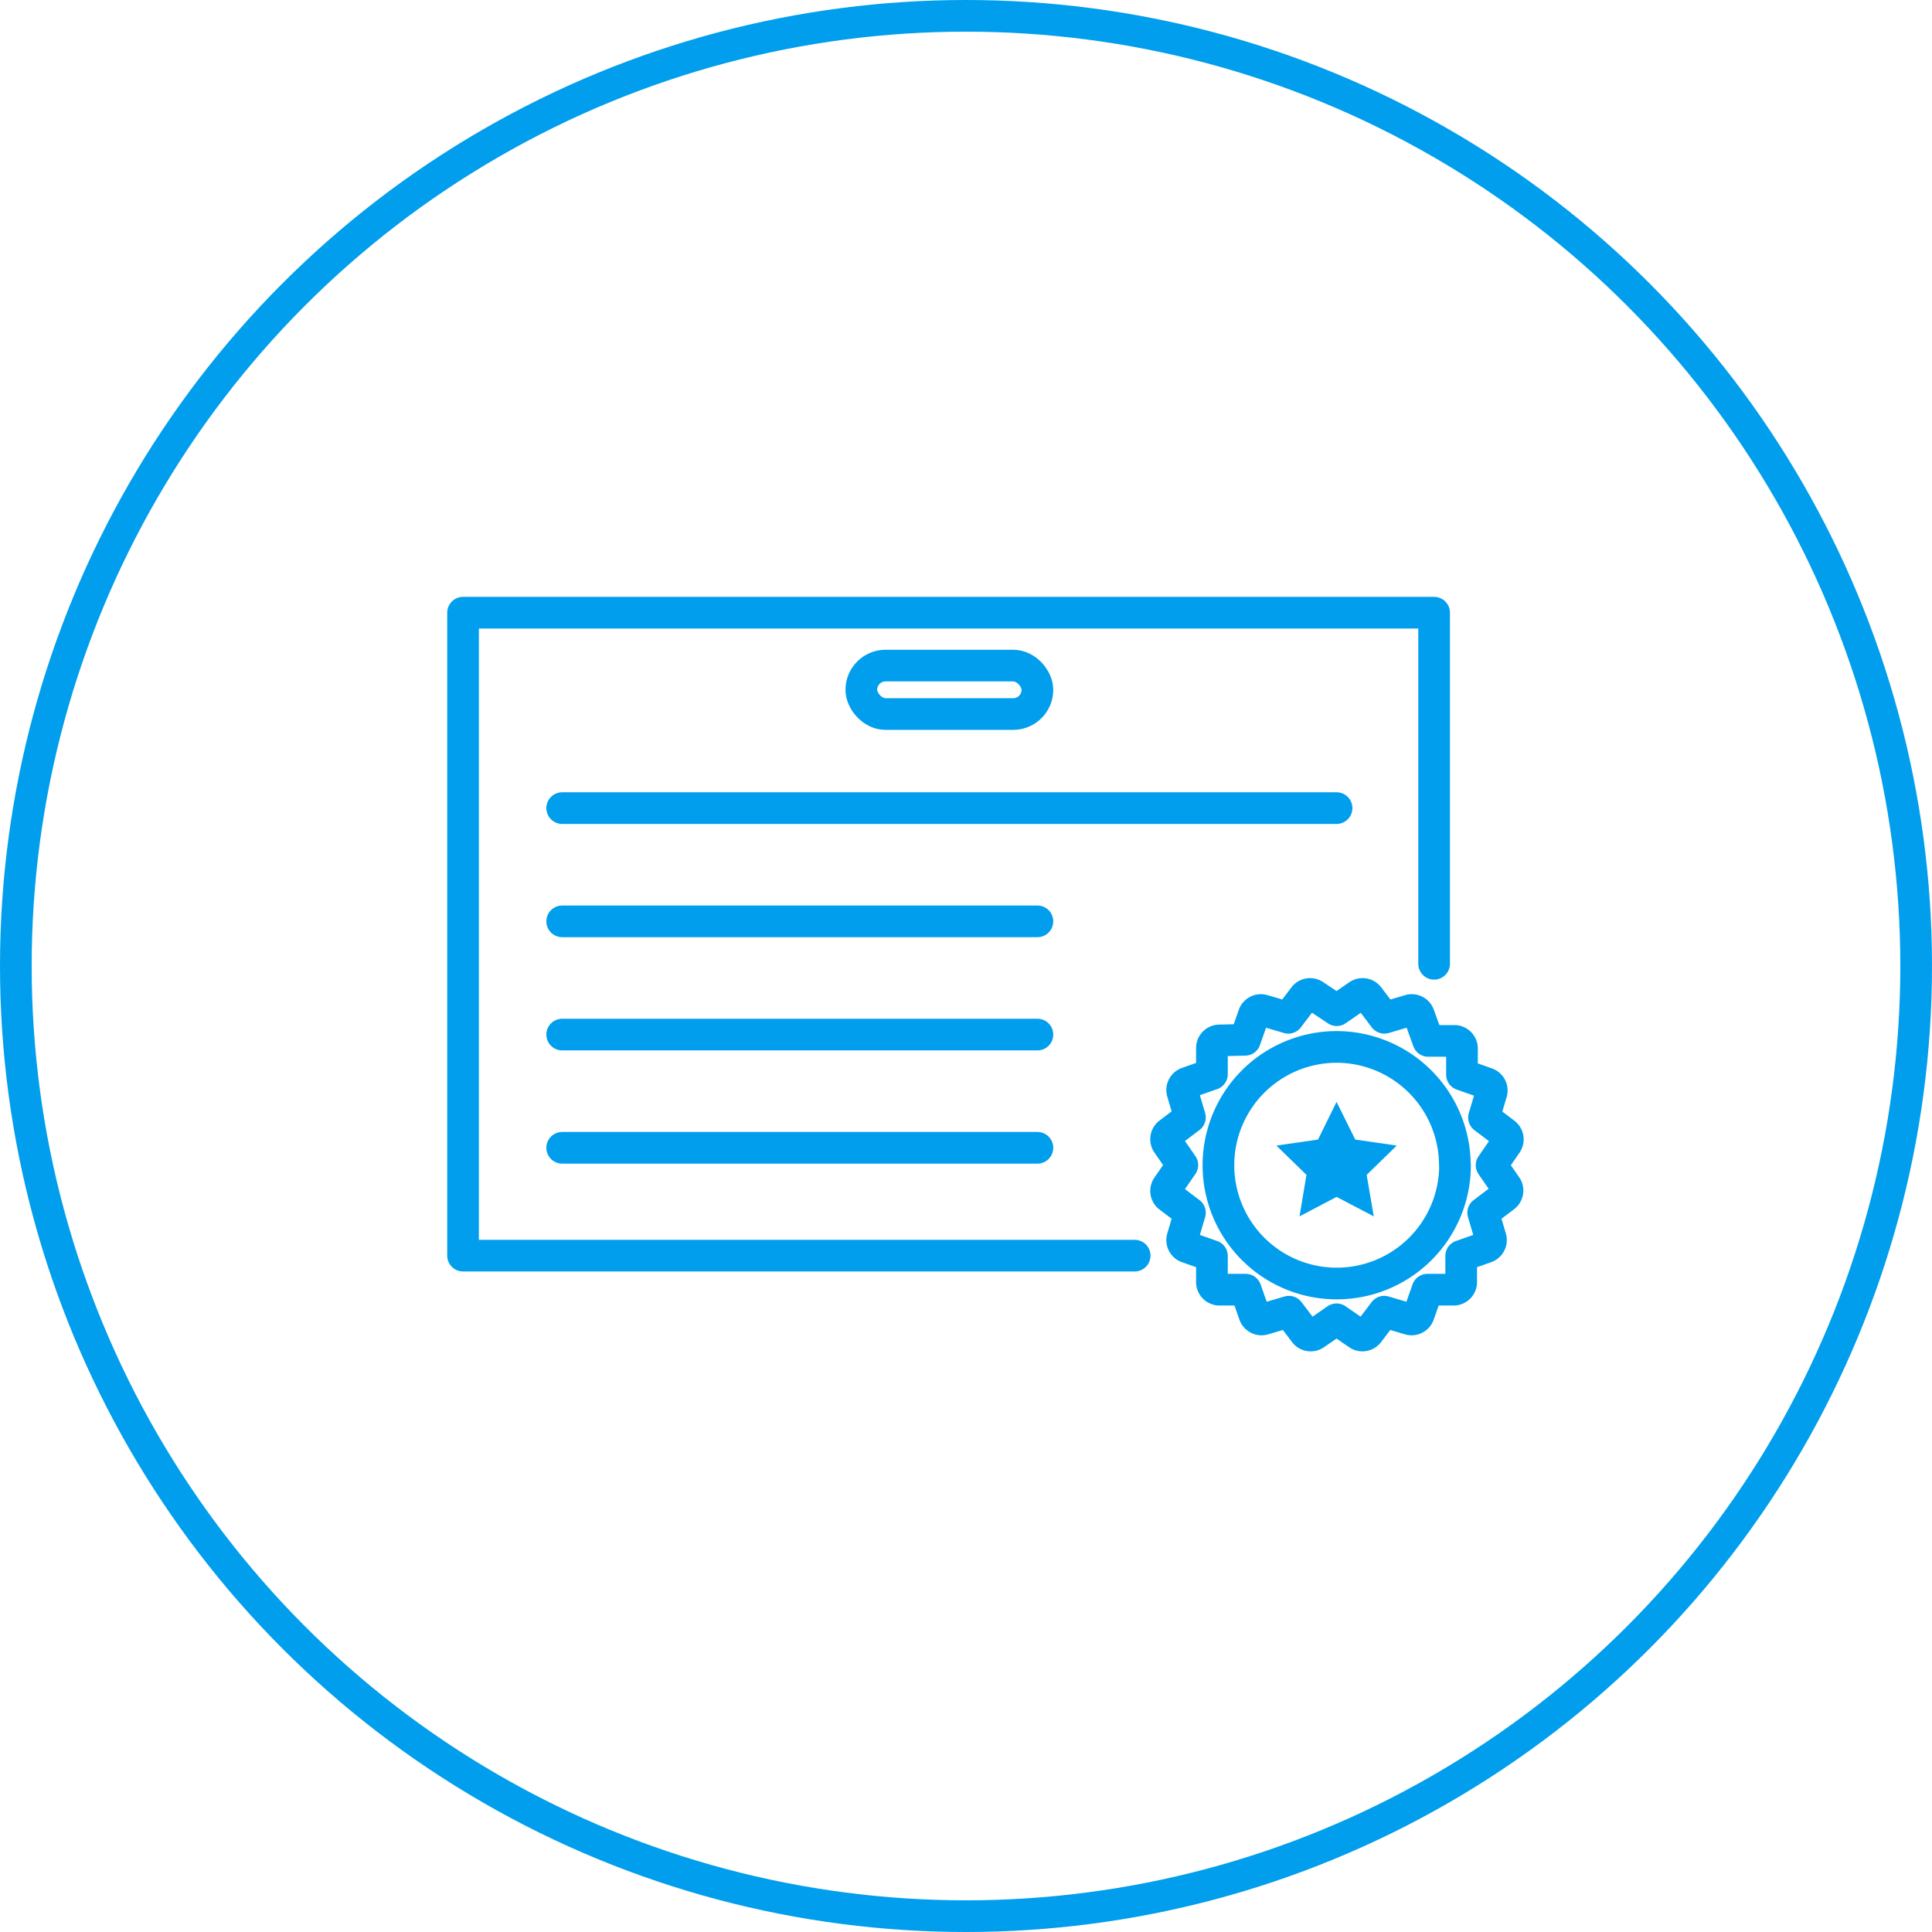 <svg xmlns="http://www.w3.org/2000/svg" viewBox="0 0 122 122"><defs><style>.cls-1{fill:none;stroke:#009eec;stroke-linecap:round;stroke-linejoin:round;stroke-width:2px;}.cls-2{fill:#009eec;}</style></defs><title>LICENSE_CREATION</title><g id="Layer_2" data-name="Layer 2"><g id="Countries"><circle class="cls-1" cx="61" cy="61" r="60"/><path class="cls-1" d="M95.13,74.94l-.94-1.36.94-1.36a.48.48,0,0,0-.1-.65l-1.32-1L94.18,69a.48.48,0,0,0-.3-.59l-1.56-.55,0-1.66a.48.48,0,0,0-.47-.47l-1.66,0L89.6,64.1a.48.48,0,0,0-.59-.3l-1.59.47-1-1.32a.48.48,0,0,0-.65-.1l-1.36.94L83,62.85a.48.48,0,0,0-.65.1l-1,1.32-1.59-.47a.48.48,0,0,0-.59.3l-.55,1.56L77,65.7a.48.48,0,0,0-.47.47l0,1.66-1.56.55a.48.48,0,0,0-.3.59l.47,1.59-1.32,1a.48.48,0,0,0-.1.65l.94,1.36-.94,1.36a.48.48,0,0,0,.1.65l1.32,1-.47,1.59a.48.48,0,0,0,.3.59l1.56.55,0,1.66a.48.48,0,0,0,.47.47l1.66,0,.55,1.56a.48.48,0,0,0,.59.3l1.59-.47,1,1.32a.48.48,0,0,0,.65.1l1.36-.94,1.36.94a.48.48,0,0,0,.65-.1l1-1.32,1.59.47a.48.48,0,0,0,.59-.3l.55-1.56,1.66,0a.48.48,0,0,0,.47-.47l0-1.66,1.56-.55a.48.48,0,0,0,.3-.59l-.47-1.59,1.32-1A.48.48,0,0,0,95.13,74.94Zm-3.25-1.36a7.47,7.47,0,1,1-7.47-7.47A7.48,7.48,0,0,1,91.87,73.58Z"/><polygon class="cls-2" points="84.4 69.58 83.23 71.96 80.6 72.34 82.5 74.19 82.06 76.81 84.4 75.58 86.75 76.81 86.3 74.19 88.2 72.34 85.58 71.96 84.4 69.58"/><polyline class="cls-1" points="71.65 79.29 29.24 79.29 29.24 38.69 90.56 38.69 90.56 60.86"/><line class="cls-1" x1="35.5" y1="51.03" x2="84.4" y2="51.03"/><line class="cls-1" x1="35.5" y1="58.18" x2="65.51" y2="58.18"/><line class="cls-1" x1="35.5" y1="65.33" x2="65.51" y2="65.33"/><line class="cls-1" x1="35.5" y1="72.48" x2="65.51" y2="72.48"/><rect class="cls-1" x="54.39" y="42.03" width="11.12" height="3.06" rx="1.53" ry="1.53"/></g></g></svg>